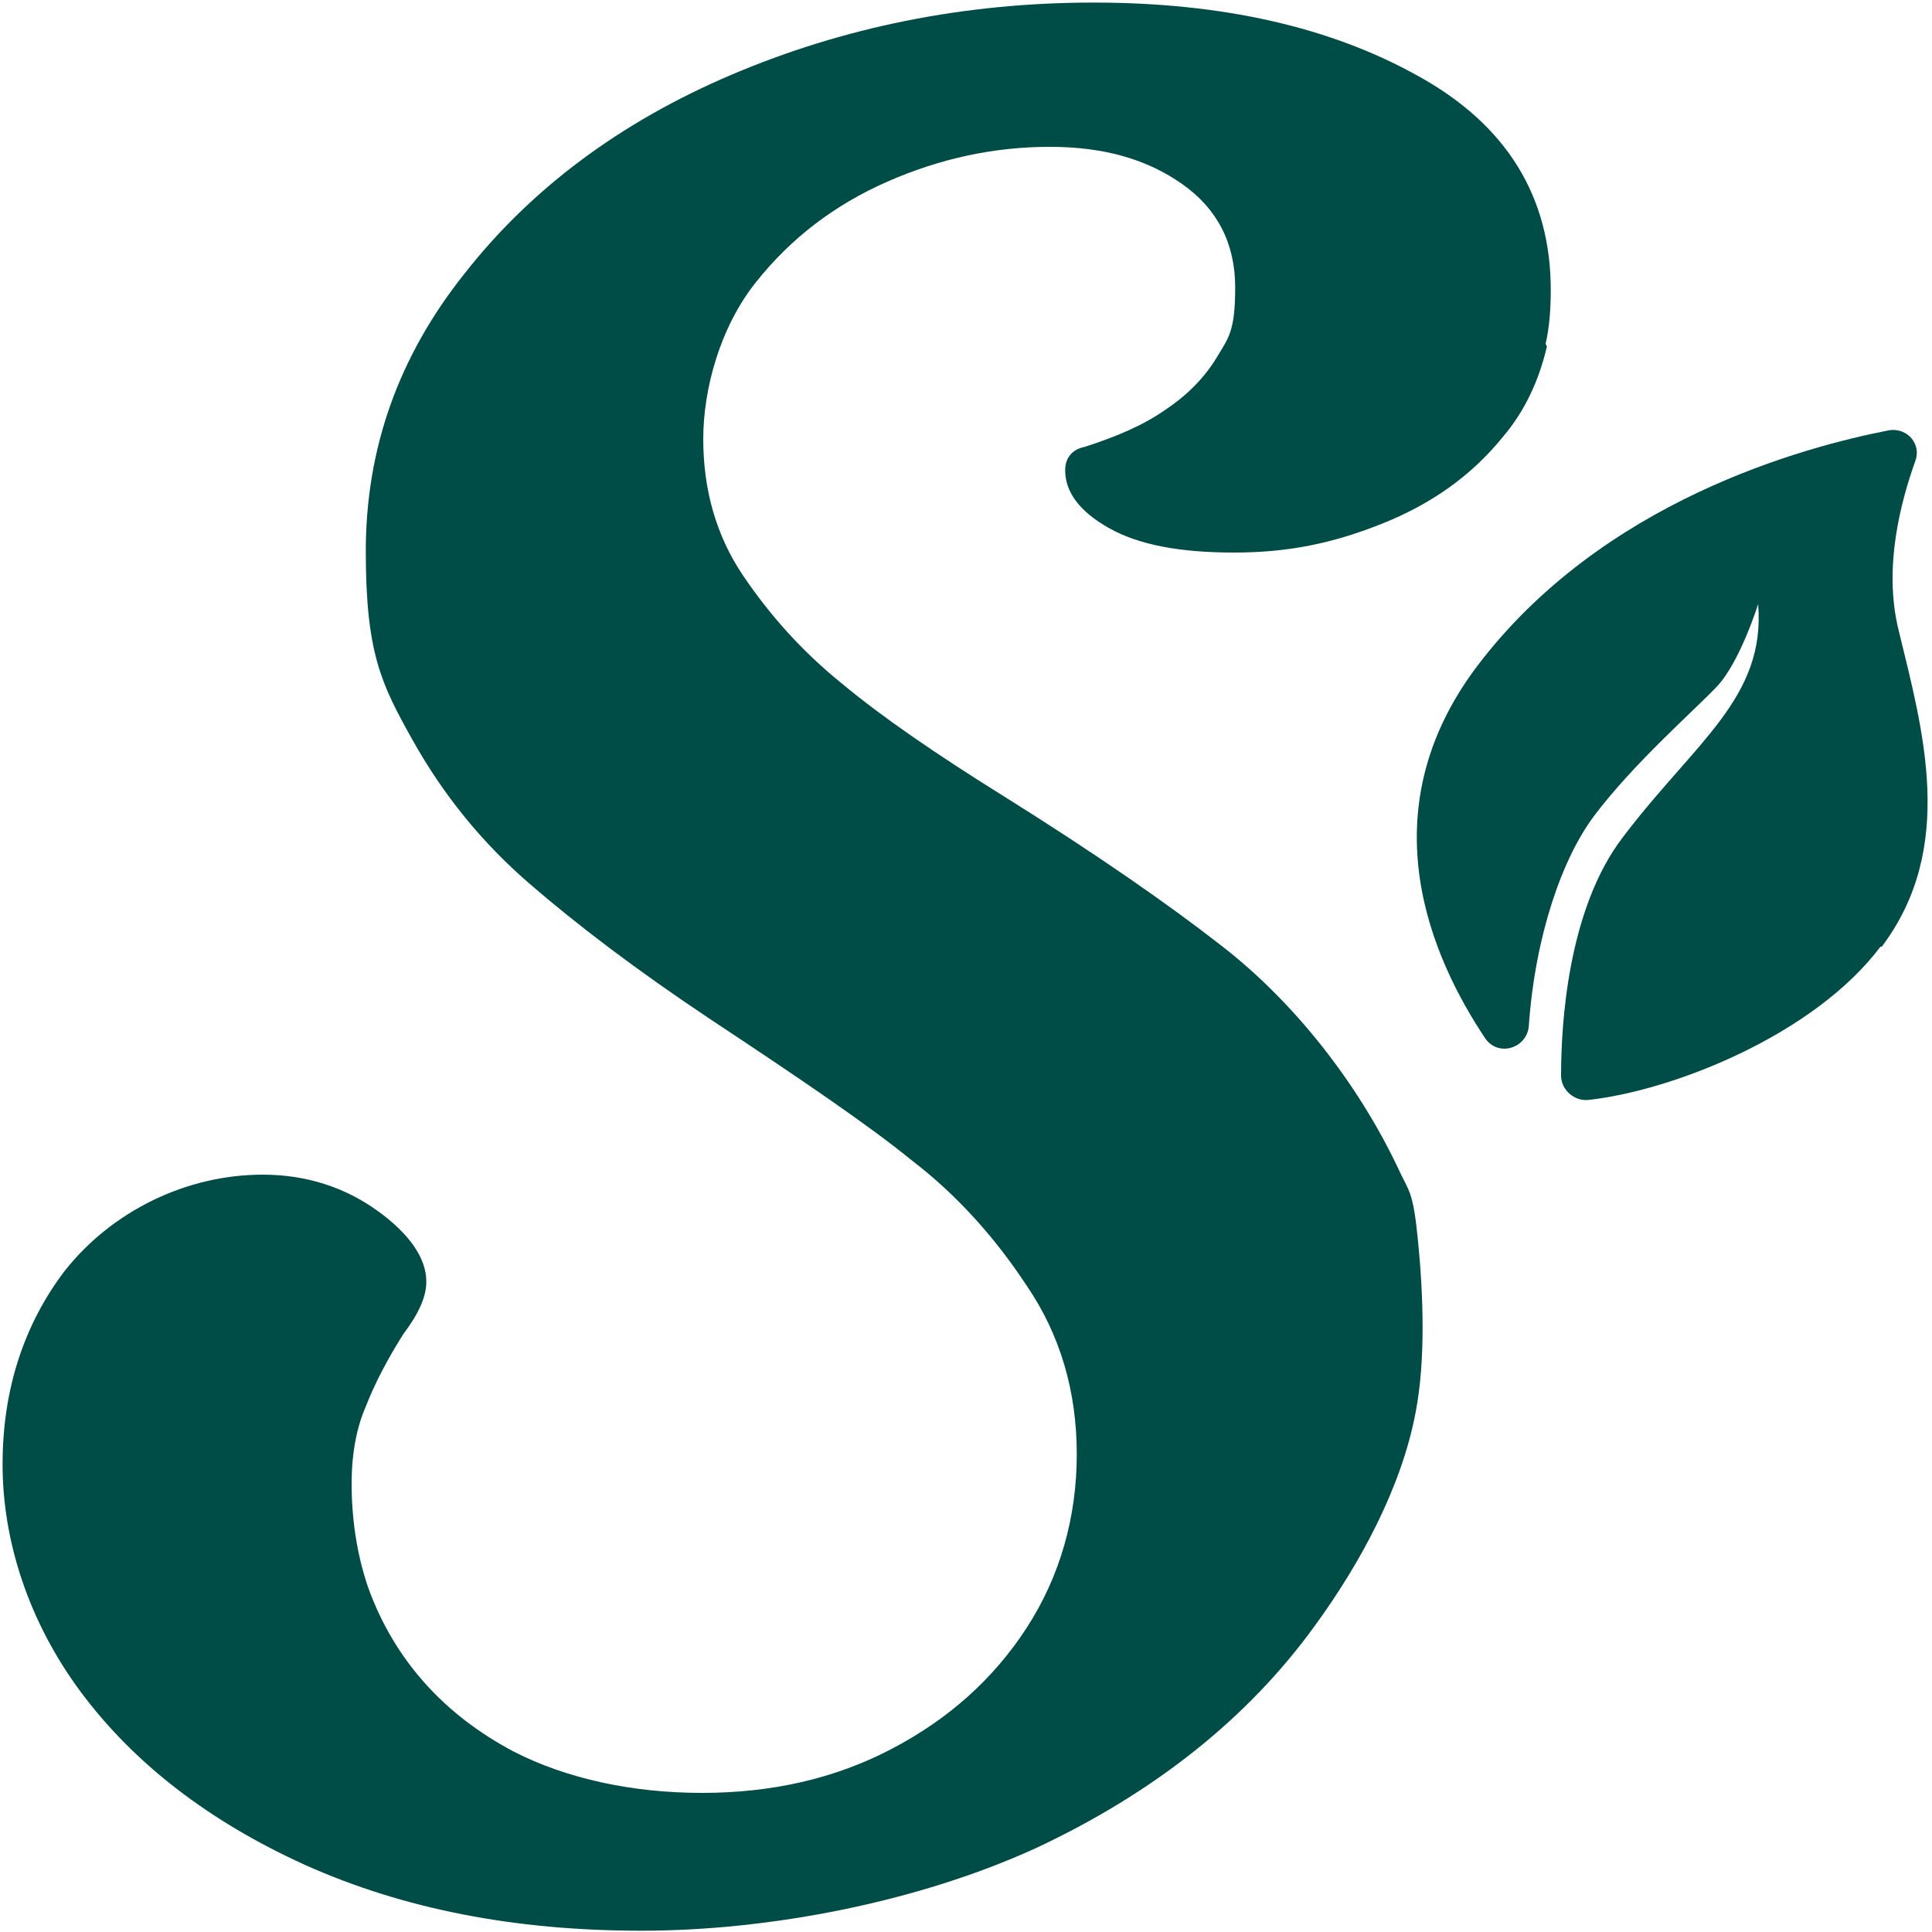 <svg viewBox="0 0 150 150" version="1.1" xmlns="http://www.w3.org/2000/svg" id="Layer_1">
  
  <defs>
    <style>
      .st0 {
        fill: #004c46;
      }
    </style>
  </defs>
  <path d="M120,26.7c.3-1.3.4-2.7.4-4.2,0-7.2-3.4-12.8-10.3-16.6C103.3,2.1,94.9.2,84.9.2s-19.4,1.9-28.1,5.6c-8.7,3.7-15.6,8.9-20.7,15.4-5.2,6.5-7.7,13.7-7.7,21.6s1.2,10.3,3.6,14.6c2.4,4.3,5.4,8,9.1,11.2,3.7,3.2,8.3,6.7,14,10.5,7.1,4.7,12.4,8.3,15.7,11,3.4,2.6,6.4,5.9,8.9,9.7,2.6,3.8,3.9,8.2,3.9,13.1s-1.3,9.5-3.9,13.5c-2.6,4-6.1,7.1-10.5,9.4-4.4,2.3-9.3,3.4-14.7,3.4s-10.5-1.1-14.6-3.2c-5.5-2.9-9.3-7.2-11.3-12.7-.9-2.6-1.3-5.4-1.3-8.1,0-2.4.4-4.4,1.1-6,.7-1.8,1.7-3.7,2.9-5.6,1.2-1.6,1.8-2.9,1.8-4.1,0-1.8-1.3-3.7-3.8-5.5-2.5-1.8-5.5-2.8-8.9-2.8-5.9,0-11.7,2.8-15.4,7.5C1.9,102.8.2,107.8.2,113.7s2,12.2,6.1,17.7c4.1,5.5,9.9,10,17.4,13.4,7.6,3.4,16.2,5.1,26.1,5.1s21.4-2.2,30.6-6.4c9.2-4.3,16.5-10.1,21.7-17.3,3.5-4.8,6.7-10.7,7.8-16.5.8-4.1.6-9.2.2-13.3s-.7-3.8-1.6-5.8c-3.1-6.5-8-12.8-13.7-17.2-4.1-3.2-9.7-7.1-16.9-11.6-5.3-3.3-9.5-6.2-12.5-8.7-3.1-2.5-5.6-5.3-7.7-8.4-2.1-3.1-3.1-6.7-3.1-10.6s1.3-8.7,4.1-12.2c2.7-3.4,6.1-6,10.2-7.8,4.1-1.8,8.3-2.7,12.6-2.7s7.6,1,10.3,2.9c2.7,1.9,4.1,4.6,4.1,8s-.5,3.9-1.4,5.4c-.9,1.5-2.2,2.9-4,4.1-1.7,1.2-3.8,2.1-6.3,2.9-1,.2-1.5.9-1.5,1.8,0,1.7,1.1,3.2,3.4,4.5,2.3,1.3,5.5,1.9,9.7,1.9s7.6-.7,11.4-2.2c3.8-1.5,7-3.7,9.5-6.8,1.7-2,2.8-4.4,3.4-7Z" class="st0"></path>
  <path d="M146.1,73.5c5.8-7.7,3.2-16.8,1.3-24.6-1.2-4.9.2-10,1.3-13.1.5-1.3-.6-2.6-2-2.4-6.7,1.3-22.3,5.5-32,18.3-8.7,11.5-3.4,22.9.6,28.9,1,1.5,3.3.8,3.4-1,.5-7,2.6-13,5.1-16.3,3.1-4.1,7.7-8.1,9.5-10,1.8-1.9,3.2-6.4,3.2-6.4.6,7.3-4.9,10.7-10.5,18.1-4.3,5.6-4.8,14.6-4.8,18.5,0,1.1,1,2,2.1,1.9,6.5-.7,17.5-5,22.7-11.9Z" class="st0"></path>
</svg>
